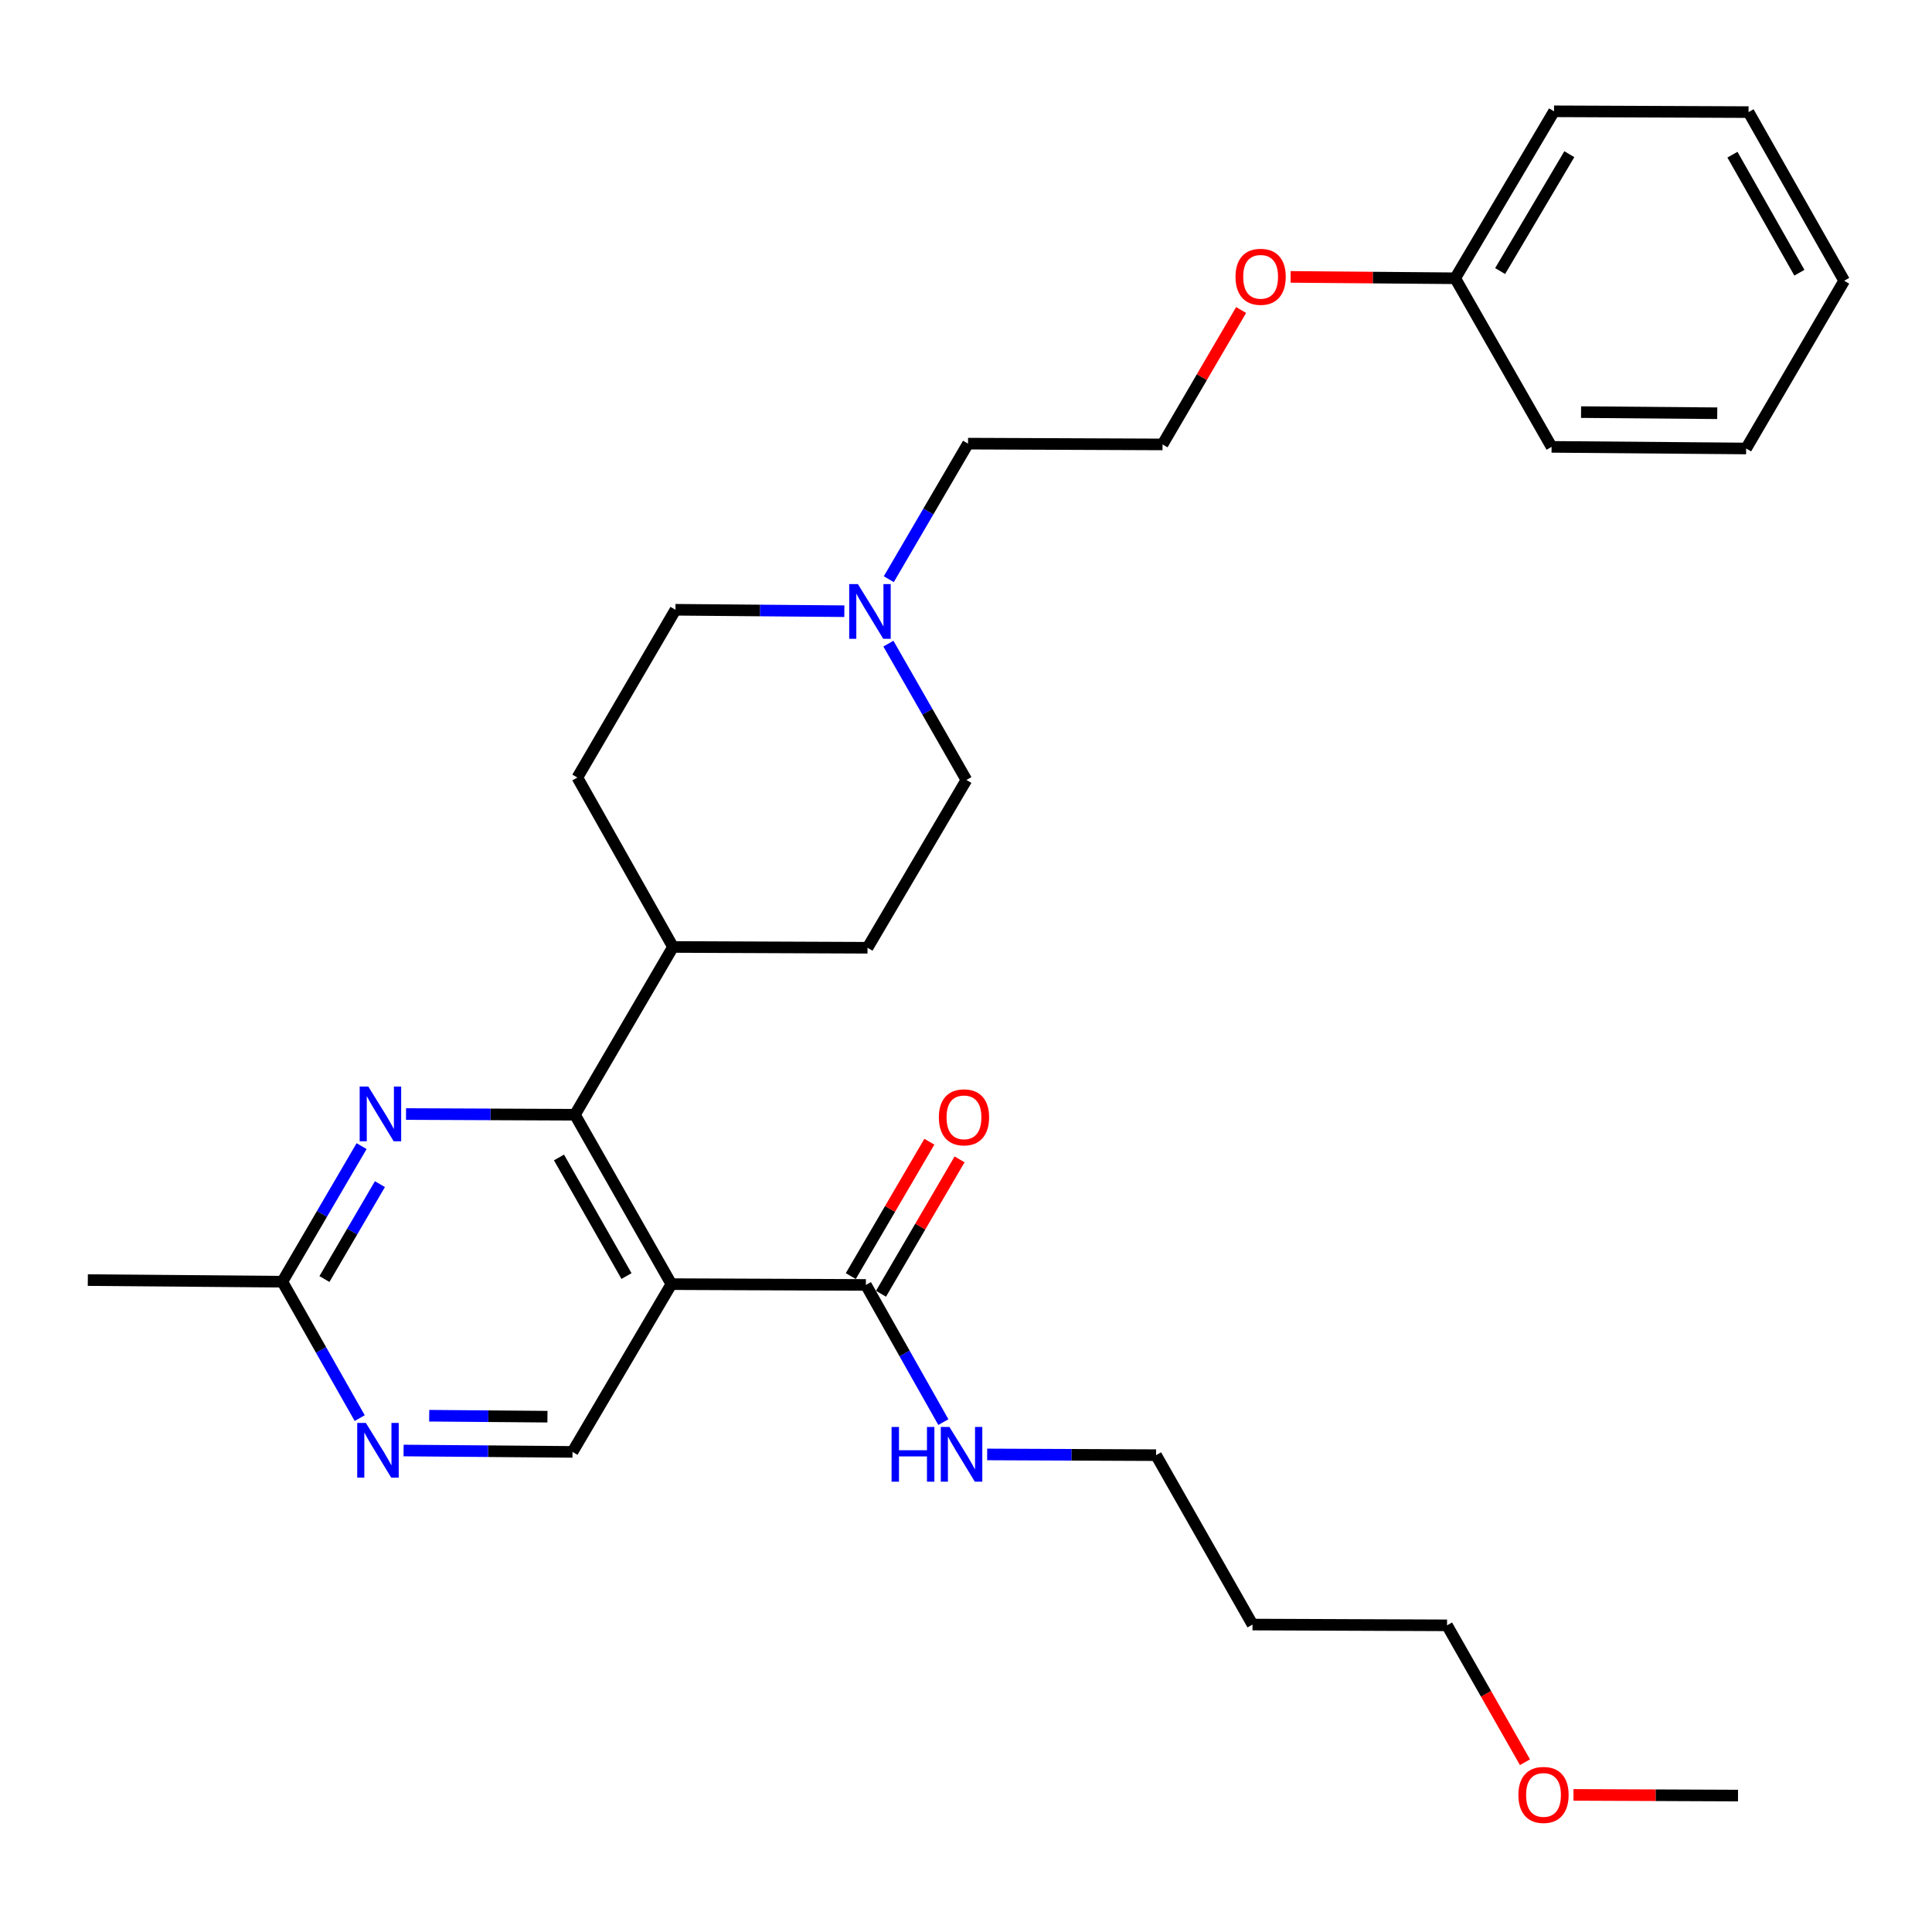 <?xml version='1.0' encoding='iso-8859-1'?>
<svg version='1.1' baseProfile='full'
              xmlns='http://www.w3.org/2000/svg'
                      xmlns:rdkit='http://www.rdkit.org/xml'
                      xmlns:xlink='http://www.w3.org/1999/xlink'
                  xml:space='preserve'
width='1000px' height='1000px' viewBox='0 0 1000 1000'>
<!-- END OF HEADER -->
<rect style='opacity:1.0;fill:#FFFFFF;stroke:none' width='1000' height='1000' x='0' y='0'> </rect>
<path class='bond-0' d='M 347.502,664.666 L 297.588,576.988' style='fill:none;fill-rule:evenodd;stroke:#000000;stroke-width:6px;stroke-linecap:butt;stroke-linejoin:miter;stroke-opacity:1' />
<path class='bond-0' d='M 324.27,660.478 L 289.331,599.103' style='fill:none;fill-rule:evenodd;stroke:#000000;stroke-width:6px;stroke-linecap:butt;stroke-linejoin:miter;stroke-opacity:1' />
<path class='bond-2' d='M 347.502,664.666 L 448.184,665.079' style='fill:none;fill-rule:evenodd;stroke:#000000;stroke-width:6px;stroke-linecap:butt;stroke-linejoin:miter;stroke-opacity:1' />
<path class='bond-3' d='M 347.502,664.666 L 296.32,751.499' style='fill:none;fill-rule:evenodd;stroke:#000000;stroke-width:6px;stroke-linecap:butt;stroke-linejoin:miter;stroke-opacity:1' />
<path class='bond-1' d='M 297.588,576.988 L 253.876,576.805' style='fill:none;fill-rule:evenodd;stroke:#000000;stroke-width:6px;stroke-linecap:butt;stroke-linejoin:miter;stroke-opacity:1' />
<path class='bond-1' d='M 253.876,576.805 L 210.163,576.621' style='fill:none;fill-rule:evenodd;stroke:#0000FF;stroke-width:6px;stroke-linecap:butt;stroke-linejoin:miter;stroke-opacity:1' />
<path class='bond-7' d='M 297.588,576.988 L 348.347,490.146' style='fill:none;fill-rule:evenodd;stroke:#000000;stroke-width:6px;stroke-linecap:butt;stroke-linejoin:miter;stroke-opacity:1' />
<path class='bond-29' d='M 187.158,593.24 L 166.647,628.324' style='fill:none;fill-rule:evenodd;stroke:#0000FF;stroke-width:6px;stroke-linecap:butt;stroke-linejoin:miter;stroke-opacity:1' />
<path class='bond-29' d='M 166.647,628.324 L 146.137,663.408' style='fill:none;fill-rule:evenodd;stroke:#000000;stroke-width:6px;stroke-linecap:butt;stroke-linejoin:miter;stroke-opacity:1' />
<path class='bond-29' d='M 196.645,612.909 L 182.288,637.468' style='fill:none;fill-rule:evenodd;stroke:#0000FF;stroke-width:6px;stroke-linecap:butt;stroke-linejoin:miter;stroke-opacity:1' />
<path class='bond-29' d='M 182.288,637.468 L 167.931,662.027' style='fill:none;fill-rule:evenodd;stroke:#000000;stroke-width:6px;stroke-linecap:butt;stroke-linejoin:miter;stroke-opacity:1' />
<path class='bond-8' d='M 456.004,669.651 L 476.339,634.872' style='fill:none;fill-rule:evenodd;stroke:#000000;stroke-width:6px;stroke-linecap:butt;stroke-linejoin:miter;stroke-opacity:1' />
<path class='bond-8' d='M 476.339,634.872 L 496.673,600.093' style='fill:none;fill-rule:evenodd;stroke:#FF0000;stroke-width:6px;stroke-linecap:butt;stroke-linejoin:miter;stroke-opacity:1' />
<path class='bond-8' d='M 440.364,660.507 L 460.699,625.728' style='fill:none;fill-rule:evenodd;stroke:#000000;stroke-width:6px;stroke-linecap:butt;stroke-linejoin:miter;stroke-opacity:1' />
<path class='bond-8' d='M 460.699,625.728 L 481.033,590.949' style='fill:none;fill-rule:evenodd;stroke:#FF0000;stroke-width:6px;stroke-linecap:butt;stroke-linejoin:miter;stroke-opacity:1' />
<path class='bond-9' d='M 448.184,665.079 L 468.231,700.58' style='fill:none;fill-rule:evenodd;stroke:#000000;stroke-width:6px;stroke-linecap:butt;stroke-linejoin:miter;stroke-opacity:1' />
<path class='bond-9' d='M 468.231,700.58 L 488.278,736.08' style='fill:none;fill-rule:evenodd;stroke:#0000FF;stroke-width:6px;stroke-linecap:butt;stroke-linejoin:miter;stroke-opacity:1' />
<path class='bond-4' d='M 296.32,751.499 L 252.608,751.141' style='fill:none;fill-rule:evenodd;stroke:#000000;stroke-width:6px;stroke-linecap:butt;stroke-linejoin:miter;stroke-opacity:1' />
<path class='bond-4' d='M 252.608,751.141 L 208.895,750.782' style='fill:none;fill-rule:evenodd;stroke:#0000FF;stroke-width:6px;stroke-linecap:butt;stroke-linejoin:miter;stroke-opacity:1' />
<path class='bond-4' d='M 283.355,733.275 L 252.756,733.024' style='fill:none;fill-rule:evenodd;stroke:#000000;stroke-width:6px;stroke-linecap:butt;stroke-linejoin:miter;stroke-opacity:1' />
<path class='bond-4' d='M 252.756,733.024 L 222.157,732.773' style='fill:none;fill-rule:evenodd;stroke:#0000FF;stroke-width:6px;stroke-linecap:butt;stroke-linejoin:miter;stroke-opacity:1' />
<path class='bond-5' d='M 186.183,734.006 L 166.16,698.707' style='fill:none;fill-rule:evenodd;stroke:#0000FF;stroke-width:6px;stroke-linecap:butt;stroke-linejoin:miter;stroke-opacity:1' />
<path class='bond-5' d='M 166.16,698.707 L 146.137,663.408' style='fill:none;fill-rule:evenodd;stroke:#000000;stroke-width:6px;stroke-linecap:butt;stroke-linejoin:miter;stroke-opacity:1' />
<path class='bond-21' d='M 146.137,663.408 L 45.455,662.573' style='fill:none;fill-rule:evenodd;stroke:#000000;stroke-width:6px;stroke-linecap:butt;stroke-linejoin:miter;stroke-opacity:1' />
<path class='bond-6' d='M 459.829,333.143 L 480.02,368.424' style='fill:none;fill-rule:evenodd;stroke:#0000FF;stroke-width:6px;stroke-linecap:butt;stroke-linejoin:miter;stroke-opacity:1' />
<path class='bond-6' d='M 480.02,368.424 L 500.211,403.705' style='fill:none;fill-rule:evenodd;stroke:#000000;stroke-width:6px;stroke-linecap:butt;stroke-linejoin:miter;stroke-opacity:1' />
<path class='bond-14' d='M 460.034,299.795 L 480.54,264.711' style='fill:none;fill-rule:evenodd;stroke:#0000FF;stroke-width:6px;stroke-linecap:butt;stroke-linejoin:miter;stroke-opacity:1' />
<path class='bond-14' d='M 480.54,264.711 L 501.047,229.627' style='fill:none;fill-rule:evenodd;stroke:#000000;stroke-width:6px;stroke-linecap:butt;stroke-linejoin:miter;stroke-opacity:1' />
<path class='bond-30' d='M 437.031,316.357 L 393.323,315.986' style='fill:none;fill-rule:evenodd;stroke:#0000FF;stroke-width:6px;stroke-linecap:butt;stroke-linejoin:miter;stroke-opacity:1' />
<path class='bond-30' d='M 393.323,315.986 L 349.616,315.615' style='fill:none;fill-rule:evenodd;stroke:#000000;stroke-width:6px;stroke-linecap:butt;stroke-linejoin:miter;stroke-opacity:1' />
<path class='bond-10' d='M 348.347,490.146 L 298.836,402.457' style='fill:none;fill-rule:evenodd;stroke:#000000;stroke-width:6px;stroke-linecap:butt;stroke-linejoin:miter;stroke-opacity:1' />
<path class='bond-11' d='M 348.347,490.146 L 449.03,490.558' style='fill:none;fill-rule:evenodd;stroke:#000000;stroke-width:6px;stroke-linecap:butt;stroke-linejoin:miter;stroke-opacity:1' />
<path class='bond-20' d='M 510.952,752.814 L 554.665,753.002' style='fill:none;fill-rule:evenodd;stroke:#0000FF;stroke-width:6px;stroke-linecap:butt;stroke-linejoin:miter;stroke-opacity:1' />
<path class='bond-20' d='M 554.665,753.002 L 598.377,753.19' style='fill:none;fill-rule:evenodd;stroke:#000000;stroke-width:6px;stroke-linecap:butt;stroke-linejoin:miter;stroke-opacity:1' />
<path class='bond-13' d='M 298.836,402.457 L 349.616,315.615' style='fill:none;fill-rule:evenodd;stroke:#000000;stroke-width:6px;stroke-linecap:butt;stroke-linejoin:miter;stroke-opacity:1' />
<path class='bond-12' d='M 449.03,490.558 L 500.211,403.705' style='fill:none;fill-rule:evenodd;stroke:#000000;stroke-width:6px;stroke-linecap:butt;stroke-linejoin:miter;stroke-opacity:1' />
<path class='bond-18' d='M 501.047,229.627 L 601.729,230.03' style='fill:none;fill-rule:evenodd;stroke:#000000;stroke-width:6px;stroke-linecap:butt;stroke-linejoin:miter;stroke-opacity:1' />
<path class='bond-15' d='M 642.399,160.462 L 622.064,195.246' style='fill:none;fill-rule:evenodd;stroke:#FF0000;stroke-width:6px;stroke-linecap:butt;stroke-linejoin:miter;stroke-opacity:1' />
<path class='bond-15' d='M 622.064,195.246 L 601.729,230.03' style='fill:none;fill-rule:evenodd;stroke:#000000;stroke-width:6px;stroke-linecap:butt;stroke-linejoin:miter;stroke-opacity:1' />
<path class='bond-16' d='M 668.016,143.318 L 710.608,143.675' style='fill:none;fill-rule:evenodd;stroke:#FF0000;stroke-width:6px;stroke-linecap:butt;stroke-linejoin:miter;stroke-opacity:1' />
<path class='bond-16' d='M 710.608,143.675 L 753.201,144.033' style='fill:none;fill-rule:evenodd;stroke:#000000;stroke-width:6px;stroke-linecap:butt;stroke-linejoin:miter;stroke-opacity:1' />
<path class='bond-23' d='M 753.201,144.033 L 804.362,57.613' style='fill:none;fill-rule:evenodd;stroke:#000000;stroke-width:6px;stroke-linecap:butt;stroke-linejoin:miter;stroke-opacity:1' />
<path class='bond-23' d='M 776.465,140.299 L 812.278,79.805' style='fill:none;fill-rule:evenodd;stroke:#000000;stroke-width:6px;stroke-linecap:butt;stroke-linejoin:miter;stroke-opacity:1' />
<path class='bond-24' d='M 753.201,144.033 L 803.094,231.298' style='fill:none;fill-rule:evenodd;stroke:#000000;stroke-width:6px;stroke-linecap:butt;stroke-linejoin:miter;stroke-opacity:1' />
<path class='bond-17' d='M 648.301,840.868 L 598.377,753.19' style='fill:none;fill-rule:evenodd;stroke:#000000;stroke-width:6px;stroke-linecap:butt;stroke-linejoin:miter;stroke-opacity:1' />
<path class='bond-22' d='M 648.301,840.868 L 748.983,841.271' style='fill:none;fill-rule:evenodd;stroke:#000000;stroke-width:6px;stroke-linecap:butt;stroke-linejoin:miter;stroke-opacity:1' />
<path class='bond-19' d='M 789.327,912.126 L 769.155,876.698' style='fill:none;fill-rule:evenodd;stroke:#FF0000;stroke-width:6px;stroke-linecap:butt;stroke-linejoin:miter;stroke-opacity:1' />
<path class='bond-19' d='M 769.155,876.698 L 748.983,841.271' style='fill:none;fill-rule:evenodd;stroke:#000000;stroke-width:6px;stroke-linecap:butt;stroke-linejoin:miter;stroke-opacity:1' />
<path class='bond-25' d='M 814.434,929.033 L 857.012,929.207' style='fill:none;fill-rule:evenodd;stroke:#FF0000;stroke-width:6px;stroke-linecap:butt;stroke-linejoin:miter;stroke-opacity:1' />
<path class='bond-25' d='M 857.012,929.207 L 899.589,929.382' style='fill:none;fill-rule:evenodd;stroke:#000000;stroke-width:6px;stroke-linecap:butt;stroke-linejoin:miter;stroke-opacity:1' />
<path class='bond-27' d='M 804.362,57.613 L 905.045,58.025' style='fill:none;fill-rule:evenodd;stroke:#000000;stroke-width:6px;stroke-linecap:butt;stroke-linejoin:miter;stroke-opacity:1' />
<path class='bond-26' d='M 803.094,231.298 L 903.797,232.134' style='fill:none;fill-rule:evenodd;stroke:#000000;stroke-width:6px;stroke-linecap:butt;stroke-linejoin:miter;stroke-opacity:1' />
<path class='bond-26' d='M 818.35,213.307 L 888.842,213.892' style='fill:none;fill-rule:evenodd;stroke:#000000;stroke-width:6px;stroke-linecap:butt;stroke-linejoin:miter;stroke-opacity:1' />
<path class='bond-28' d='M 903.797,232.134 L 954.545,145.311' style='fill:none;fill-rule:evenodd;stroke:#000000;stroke-width:6px;stroke-linecap:butt;stroke-linejoin:miter;stroke-opacity:1' />
<path class='bond-31' d='M 905.045,58.025 L 954.545,145.311' style='fill:none;fill-rule:evenodd;stroke:#000000;stroke-width:6px;stroke-linecap:butt;stroke-linejoin:miter;stroke-opacity:1' />
<path class='bond-31' d='M 896.71,80.056 L 931.361,141.156' style='fill:none;fill-rule:evenodd;stroke:#000000;stroke-width:6px;stroke-linecap:butt;stroke-linejoin:miter;stroke-opacity:1' />
<path  class='atom-2' d='M 190.646 562.406
L 199.926 577.406
Q 200.846 578.886, 202.326 581.566
Q 203.806 584.246, 203.886 584.406
L 203.886 562.406
L 207.646 562.406
L 207.646 590.726
L 203.766 590.726
L 193.806 574.326
Q 192.646 572.406, 191.406 570.206
Q 190.206 568.006, 189.846 567.326
L 189.846 590.726
L 186.166 590.726
L 186.166 562.406
L 190.646 562.406
' fill='#0000FF'/>
<path  class='atom-5' d='M 189.378 736.514
L 198.658 751.514
Q 199.578 752.994, 201.058 755.674
Q 202.538 758.354, 202.618 758.514
L 202.618 736.514
L 206.378 736.514
L 206.378 764.834
L 202.498 764.834
L 192.538 748.434
Q 191.378 746.514, 190.138 744.314
Q 188.938 742.114, 188.578 741.434
L 188.578 764.834
L 184.898 764.834
L 184.898 736.514
L 189.378 736.514
' fill='#0000FF'/>
<path  class='atom-7' d='M 444.028 302.31
L 453.308 317.31
Q 454.228 318.79, 455.708 321.47
Q 457.188 324.15, 457.268 324.31
L 457.268 302.31
L 461.028 302.31
L 461.028 330.63
L 457.148 330.63
L 447.188 314.23
Q 446.028 312.31, 444.788 310.11
Q 443.588 307.91, 443.228 307.23
L 443.228 330.63
L 439.548 330.63
L 439.548 302.31
L 444.028 302.31
' fill='#0000FF'/>
<path  class='atom-9' d='M 485.953 578.326
Q 485.953 571.526, 489.313 567.726
Q 492.673 563.926, 498.953 563.926
Q 505.233 563.926, 508.593 567.726
Q 511.953 571.526, 511.953 578.326
Q 511.953 585.206, 508.553 589.126
Q 505.153 593.006, 498.953 593.006
Q 492.713 593.006, 489.313 589.126
Q 485.953 585.246, 485.953 578.326
M 498.953 589.806
Q 503.273 589.806, 505.593 586.926
Q 507.953 584.006, 507.953 578.326
Q 507.953 572.766, 505.593 569.966
Q 503.273 567.126, 498.953 567.126
Q 494.633 567.126, 492.273 569.926
Q 489.953 572.726, 489.953 578.326
Q 489.953 584.046, 492.273 586.926
Q 494.633 589.806, 498.953 589.806
' fill='#FF0000'/>
<path  class='atom-10' d='M 461.475 738.597
L 465.315 738.597
L 465.315 750.637
L 479.795 750.637
L 479.795 738.597
L 483.635 738.597
L 483.635 766.917
L 479.795 766.917
L 479.795 753.837
L 465.315 753.837
L 465.315 766.917
L 461.475 766.917
L 461.475 738.597
' fill='#0000FF'/>
<path  class='atom-10' d='M 491.435 738.597
L 500.715 753.597
Q 501.635 755.077, 503.115 757.757
Q 504.595 760.437, 504.675 760.597
L 504.675 738.597
L 508.435 738.597
L 508.435 766.917
L 504.555 766.917
L 494.595 750.517
Q 493.435 748.597, 492.195 746.397
Q 490.995 744.197, 490.635 743.517
L 490.635 766.917
L 486.955 766.917
L 486.955 738.597
L 491.435 738.597
' fill='#0000FF'/>
<path  class='atom-16' d='M 639.498 143.267
Q 639.498 136.467, 642.858 132.667
Q 646.218 128.867, 652.498 128.867
Q 658.778 128.867, 662.138 132.667
Q 665.498 136.467, 665.498 143.267
Q 665.498 150.147, 662.098 154.067
Q 658.698 157.947, 652.498 157.947
Q 646.258 157.947, 642.858 154.067
Q 639.498 150.187, 639.498 143.267
M 652.498 154.747
Q 656.818 154.747, 659.138 151.867
Q 661.498 148.947, 661.498 143.267
Q 661.498 137.707, 659.138 134.907
Q 656.818 132.067, 652.498 132.067
Q 648.178 132.067, 645.818 134.867
Q 643.498 137.667, 643.498 143.267
Q 643.498 148.987, 645.818 151.867
Q 648.178 154.747, 652.498 154.747
' fill='#FF0000'/>
<path  class='atom-20' d='M 785.917 929.049
Q 785.917 922.249, 789.277 918.449
Q 792.637 914.649, 798.917 914.649
Q 805.197 914.649, 808.557 918.449
Q 811.917 922.249, 811.917 929.049
Q 811.917 935.929, 808.517 939.849
Q 805.117 943.729, 798.917 943.729
Q 792.677 943.729, 789.277 939.849
Q 785.917 935.969, 785.917 929.049
M 798.917 940.529
Q 803.237 940.529, 805.557 937.649
Q 807.917 934.729, 807.917 929.049
Q 807.917 923.489, 805.557 920.689
Q 803.237 917.849, 798.917 917.849
Q 794.597 917.849, 792.237 920.649
Q 789.917 923.449, 789.917 929.049
Q 789.917 934.769, 792.237 937.649
Q 794.597 940.529, 798.917 940.529
' fill='#FF0000'/>
</svg>
